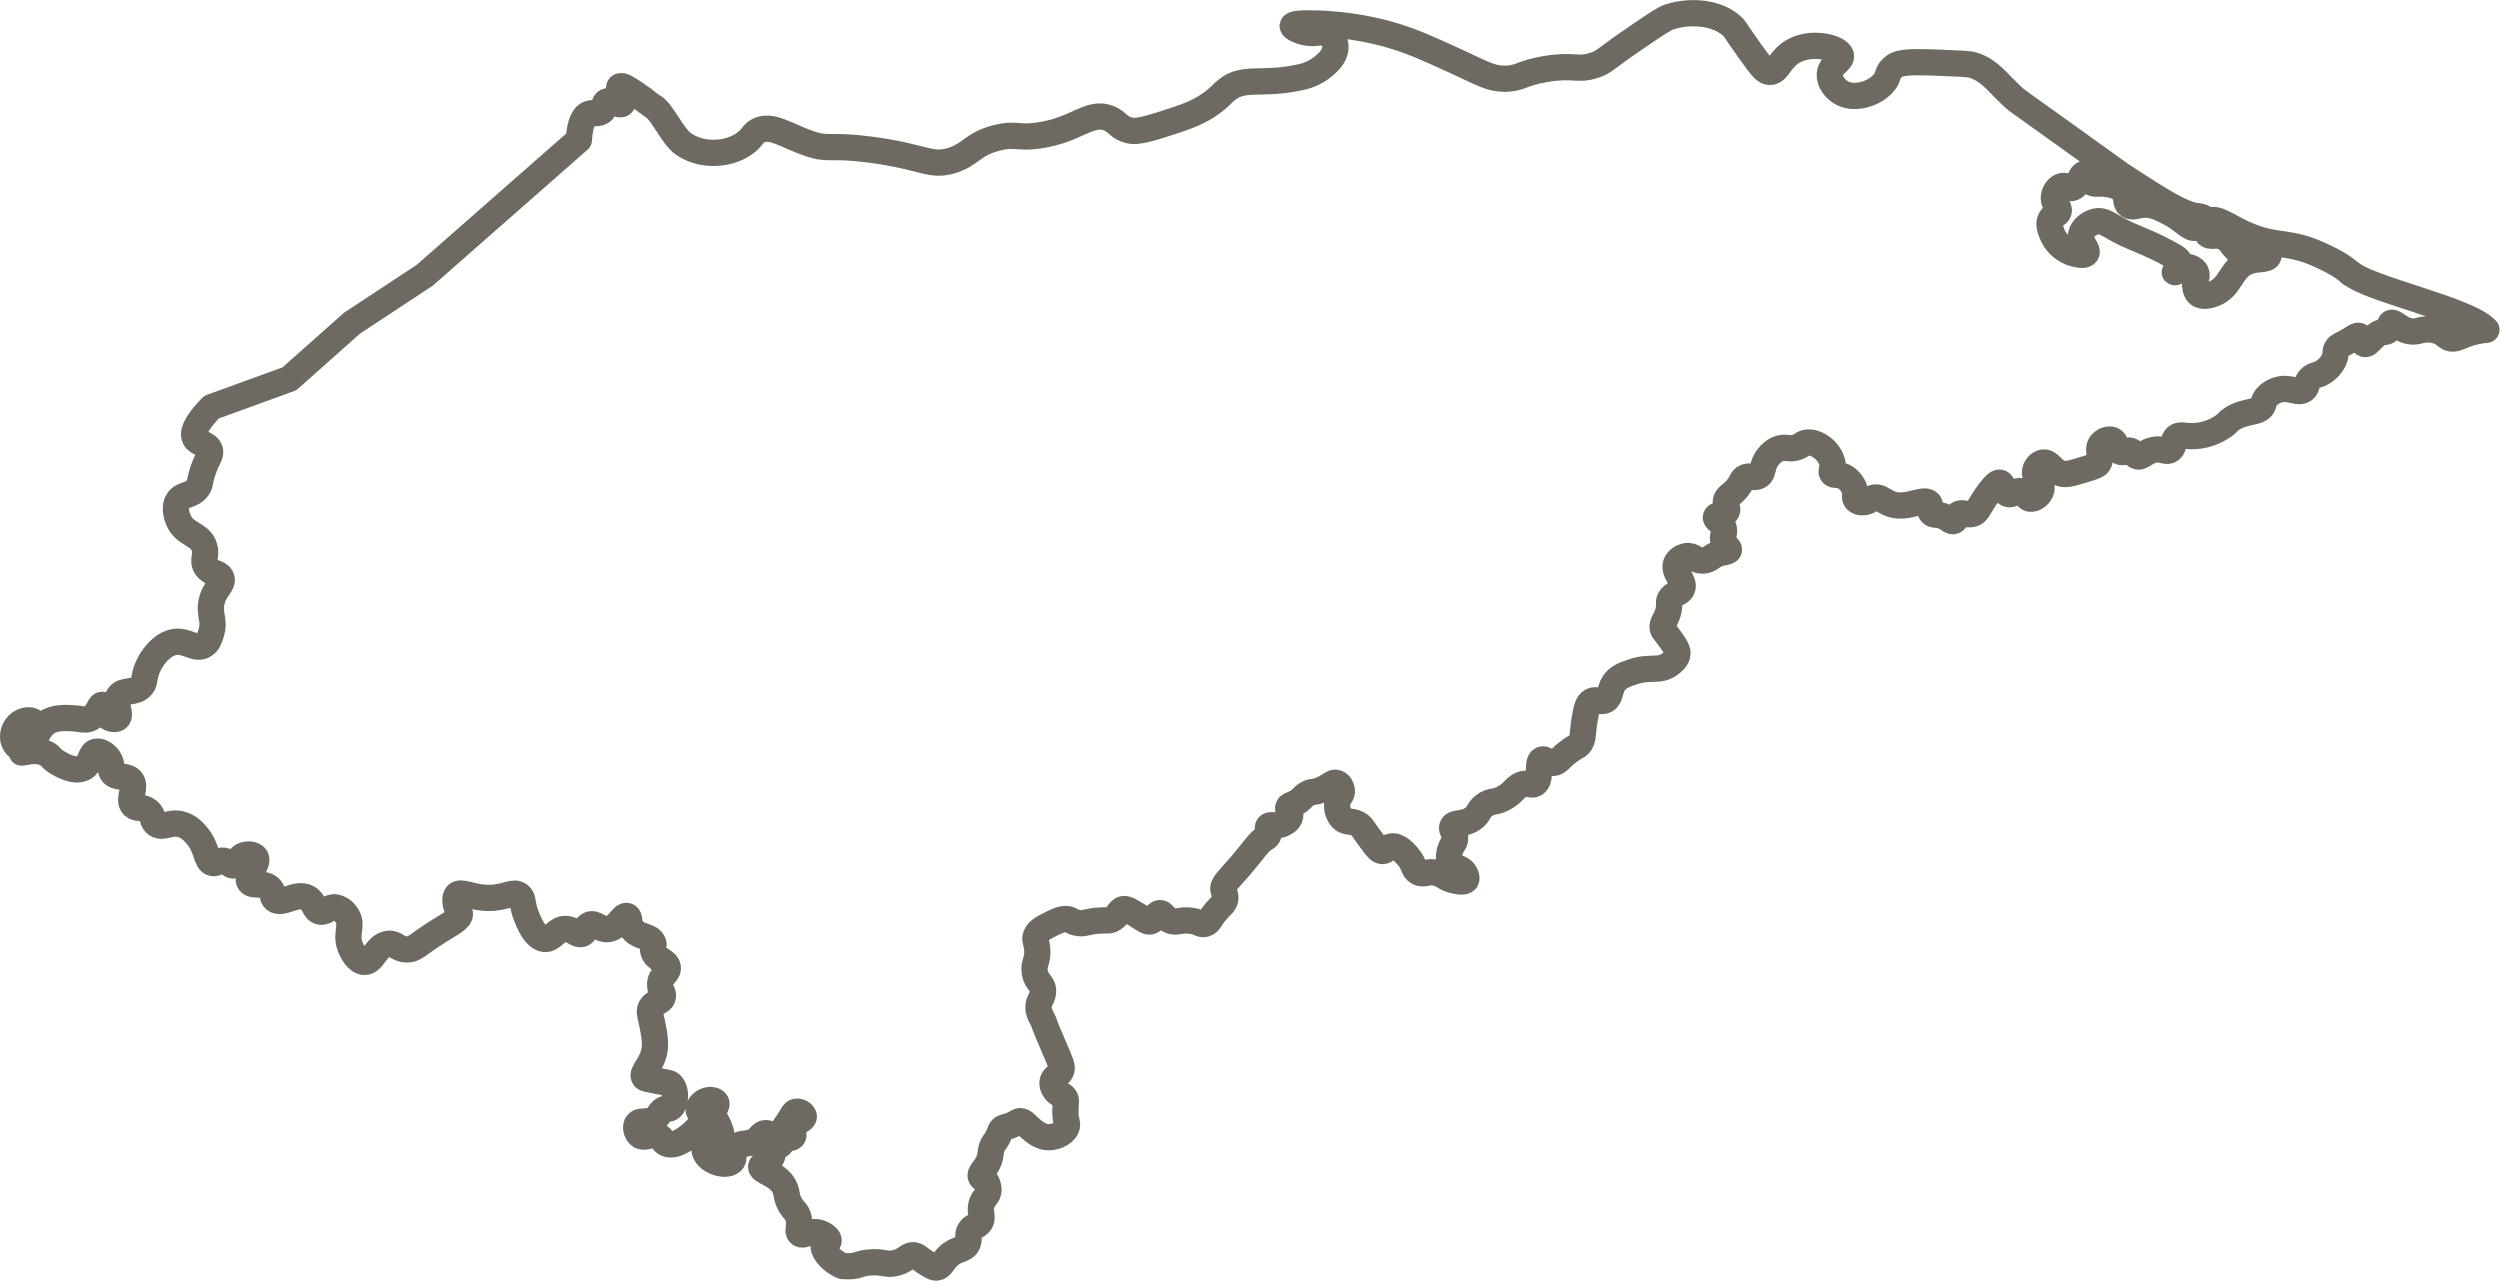 <svg viewBox="0 0 190.5 97.59" xmlns="http://www.w3.org/2000/svg" data-name="Ebene 2" id="Ebene_2">
  <defs>
    <style>
      .cls-1 {
        fill: none;
        stroke: #6e6a62;
        stroke-linecap: round;
        stroke-linejoin: round;
        stroke-width: 2px;
      }
    </style>
  </defs>
  <g data-name="Layer 1" id="Layer_1">
    <path d="M179.15,20.87c-.68-.63-1.31-.94-2.08-1.31-2.79-1.36-3.63-.58-6.21-1.81-1.21-.58-2.04-1.23-2.5-.9-.28.21-.36.76-.15,1,.2.23.52.02,1.02.15.88.21.83,1.05,1.58,1.21.75.16,1.29-.58,1.78-.28.2.12.33.38.27.57-.12.34-.81.16-1.54.42-1.37.5-1.28,2.01-2.72,2.5-.18.06-.74.25-1.07-.02-.15-.12-.2-.3-.23-.44-.15-.58.2-.84.04-1.2-.14-.3-.54-.46-.86-.43-.43.04-.73.45-.76.42-.03-.03.4-.34.38-.68-.02-.3-.38-.5-.53-.58-.89-.49-1.33-.73-3.02-1.43-1.82-.75-2.14-1.39-2.93-1.16-.44.13-.95.5-1.04.98-.12.64.59,1.15.39,1.43-.15.21-.7.07-.88.02-.79-.2-1.47-.81-1.75-1.58-.11-.29-.28-.74-.06-1.09.19-.3.51-.27.59-.54.1-.33-.35-.51-.37-1-.01-.42.3-.88.65-.95.31-.06.42.21.71.16.54-.09.67-1.1.98-1.07.18.02.15.37.48.61.3.22.54.06,1.13.14.32.04,1.04.14,1.39.61.3.42.07.8.37,1.02.27.2.59,0,1.12-.04.72-.05,1.26.23,2.01.62,1.21.63,1.46,1.26,2.04,1.13.36-.08.69-.42.64-.62-.05-.21-.54-.25-.66-.27-1.1-.13-2.75-1.19-5.36-2.88-.7-.45-.4-.28-4.99-3.56-3.34-2.39-3.33-2.36-3.63-2.64-1.29-1.21-1.76-2.01-3.05-2.42-.26-.09-1.05-.12-2.61-.18-2.47-.1-3.08-.03-3.54.41-.43.41-.21.66-.69,1.18-.75.83-2.29,1.28-3.26.64-.38-.25-.83-.76-.8-1.33.04-.78.95-1.03.85-1.45-.13-.6-2.26-1.15-3.68-.3-1.01.6-1.11,1.57-1.76,1.55-.33-.01-.56-.28-1.47-1.55-1.28-1.8-1.15-1.71-1.33-1.88-1.18-1.15-3.31-1.25-4.8-.77-.42.13-1.11.6-2.46,1.52-2.53,1.71-2.48,1.91-3.28,2.17-1.33.44-1.54-.08-3.73.29-1.89.32-1.91.73-3.08.74-1.15,0-1.7-.4-3.94-1.42-1.8-.82-2.93-1.34-4.39-1.8-.51-.16-2.54-.78-5.23-.95-.39-.02-2.58-.15-2.63.14-.02.15.51.4,1,.5.85.17,1.24-.18,1.72.11.43.26.52.79.53.84.16,1.03-1.2,1.86-1.4,1.98-.51.31-.98.43-1.37.51-2.89.61-4.17-.11-5.48.92-.42.33-.48.51-1.11.98-1.06.78-1.99,1.09-3.8,1.67-1.75.56-2.18.54-2.55.45-.82-.2-.84-.62-1.53-.91-1.47-.6-2.42.87-5.31,1.3-1.69.25-1.81-.19-3.26.19-1.86.48-1.93,1.26-3.41,1.72-1.64.51-2.09-.28-6.16-.82-3.27-.43-3.15.06-4.71-.47-1.68-.57-2.88-1.51-3.9-.97-.46.24-.37.51-1.04.98-.99.69-2.08.71-2.43.7-.28,0-1.31-.04-2.22-.69-.87-.61-1.61-2.5-2.35-2.87-.06-.03-1.07-.86-2.06-1.42-.16-.08-.35-.15-.44-.07-.22.19.41,1.09.18,1.31-.21.2-.88-.39-1.22-.14-.2.15-.05.44-.27.68-.27.28-.68.09-1.04.23-.33.13-.68.59-.76,1.98l-11.75,10.32-5.54,3.65-4.77,4.24-5.94,2.16c-1.3,1.34-1.43,1.99-1.26,2.34.22.47.96.39,1.14.93.12.37-.18.54-.54,1.62-.29.88-.16.95-.39,1.26-.48.65-1.16.43-1.5.99-.34.55-.03,1.31.03,1.44.47,1.16,1.66,1.04,1.98,2.07.21.67-.2,1.02.15,1.53.36.54.95.38,1.14.81.22.5-.54.82-.75,1.89-.19.98.3,1.35-.03,2.37-.12.37-.22.68-.51.87-.68.45-1.35-.44-2.37-.21-1.01.23-1.89,1.45-2.13,2.46-.1.4-.06.61-.27.87-.5.61-1.36.23-1.74.75-.41.56.25,1.45-.12,1.71-.21.15-.62.02-.84-.21-.3-.32-.16-.77-.31-.81-.21-.06-.36.87-1.04,1.08-.33.1-.46,0-1.08-.05-.66-.04-1.54-.1-2.16.36-.53.39-.68,1-.81.95-.14-.05.17-.75-.14-1.04-.23-.22-.73-.12-1.04.09-.46.32-.64.99-.45,1.44.19.45.68.57.63.77,0,.02-.03.02-.04.04.61-.12,1.27-.24,1.89.09.38.2.26.32.79.64.29.18,1.3.79,2,.45.63-.31.48-1.15.99-1.25.38-.08.87.3,1.05.7.19.4-.03.59.15.88.31.5,1.09.16,1.46.6.45.53-.3,1.45.16,1.93.29.3.68.03,1.14.39.45.36.25.77.63,1.03.49.34,1.02-.22,1.87,0,.61.15.99.6,1.22.87.81.96.68,2,1.21,2.09.3.05.43-.25.85-.18.4.08.49.41.75.36.3-.05.27-.51.66-.73.31-.17.82-.14.99.1.33.45-.78,1.41-.46,1.89.26.38,1.12-.03,1.59.5.29.32.08.6.33.82.53.47,1.64-.57,2.49-.12.57.3.48.98,1,1.06.44.07.67-.43,1.18-.32.52.11.78.54.84.64.46.74-.11,1.28.21,2.25.16.49.59,1.24,1.11,1.26.69.03.89-1.27,1.82-1.38.58-.07.68.4,1.38.43.62.03.81-.34,2.27-1.27,1.14-.73,1.87-1.05,1.81-1.48-.03-.21-.22-.28-.3-.67-.02-.12-.1-.51.06-.72.31-.39,1.17.25,2.56.21,1.23-.03,1.76-.56,2.22-.2.29.22.18.5.41,1.25.06.18.62,1.99,1.5,2.08.64.07.88-.82,1.67-.76.56.04.82.51,1.19.37.32-.13.23-.54.56-.69.43-.21.8.4,1.42.33.78-.09,1.08-1.11,1.45-1,.25.08.06.55.42,1.02.49.64,1.36.45,1.57,1.03.09.24-.06.28,0,.59.16.71,1.02.73,1.11,1.26.08.47-.56.61-.58,1.31-.01.51.32.67.19,1.01-.15.4-.66.32-.89.74-.16.29-.05.58.06,1.09.08.36.29,1.27.24,1.95-.09,1.28-1.1,1.91-.8,2.31.06.08.36.14.95.25.84.16.92.14,1.05.25.51.42.38,1.64-.05,1.84-.12.06-.18,0-.36.05-.35.1-.42.41-.66.65-.52.51-1.27.12-1.5.52-.15.26,0,.73.29.9.02.01.04,0,.07.01.36.14.73-.23,1.23-.04.38.15.31.44.66.6.76.34,1.89-.7,2.11-.91.18-.17.83-.81.66-1.23-.08-.2-.27-.2-.31-.39-.06-.31.37-.78.84-.79.06,0,.37,0,.48.18.15.25-.26.52-.2,1,.03.28.18.27.38.74.16.37.3.72.16.93-.21.31-.8.04-1.1.39-.21.26-.1.64-.09.69.22.76,1.55,1.16,2.02.78.33-.27-.02-.71.35-1.11.42-.46,1.08-.09,1.68-.66.2-.19.28-.37.52-.41.3-.05.4.2.69.19.39,0,.7-.46,1.06-1,.36-.53.41-.79.65-.83.25-.04.56.17.57.37.01.3-.66.35-.81.86-.1.33.11.53-.04.69-.19.2-.59-.02-.77.2-.1.13-.02.26-.16.39-.1.1-.19.07-.31.12-.3.14-.17.6-.44.99-.27.41-.68.32-.72.55-.08.42,1.27.54,1.78,1.58.24.49.08.76.47,1.4.26.42.4.42.54.76.28.7-.11,1.18.16,1.39.28.23.74-.28,1.45-.08.4.11.77.41.74.62-.03.16-.27.14-.35.33-.15.34.41,1.06,1.1,1.44.12.07.21.11.31.15.17.01.34.03.55.02.76-.04.67-.22,1.51-.29,1.12-.09,1.25.23,2,.04.83-.21.96-.7,1.45-.57.29.07.34.27,1.16.74.26.15.36.19.48.18.35-.02.45-.4.84-.8.69-.71,1.3-.47,1.55-1.05.17-.39-.08-.59.15-.97.23-.39.55-.26.79-.62.31-.45-.12-.79.15-1.49.19-.48.48-.55.49-.99,0-.08,0-.37-.19-.64-.17-.24-.31-.19-.38-.34-.18-.36.55-.71.71-1.62.05-.28.03-.49.19-.81.1-.2.15-.2.31-.48.29-.49.19-.57.37-.75.2-.2.32-.09.89-.36.35-.17.36-.23.51-.24.3,0,.45.28.84.6.21.18.63.53,1.12.61.59.09,1.35-.2,1.57-.71.15-.34-.1-.43-.08-1.34.01-.56.11-.76-.06-.98-.18-.24-.42-.16-.67-.46-.04-.04-.29-.34-.25-.69.05-.41.47-.46.65-.84.14-.3,0-.56-.51-1.76-1.04-2.39-.67-1.74-.9-2.18-.17-.34-.3-.55-.31-.89-.01-.55.31-.69.35-1.19.05-.65-.49-.69-.63-1.49-.13-.73.28-.87.18-1.85-.06-.55-.2-.63-.1-.93.13-.41.53-.61,1.27-.98.67-.34.95-.33,1.07-.32.34.03.34.17.72.27.6.17.81-.12,1.94-.16.47-.02.5.03.7-.04.59-.21.57-.76.99-.83.22-.04.63.21,1.44.72.27.17.39.25.56.23.37-.06.42-.59.74-.64.27-.04.33.34.78.55.52.25.77-.1,1.66.04.67.1.7.32,1.02.23.41-.12.34-.47,1.12-1.26.19-.19.35-.32.41-.57.08-.31-.08-.52-.12-.74-.09-.47.34-.73,1.44-2.03.89-1.05,1.28-1.69,1.71-1.91.05-.03.18-.09.25-.22.15-.28-.1-.52.01-.7.13-.2.52.03,1.03-.16.06-.02.58-.23.64-.61.05-.3-.23-.46-.14-.69.06-.16.22-.16.53-.32.53-.26.51-.49.97-.73.35-.18.37-.05.87-.23.79-.28.99-.68,1.32-.57.23.08.37.36.39.57.03.32-.21.43-.32.8-.13.44.02.97.28,1.28.41.48.83.13,1.43.59.2.16.13.18,1.04,1.39.26.34.42.55.65.56.29.01.36-.29.68-.35.53-.1,1.08.55,1.26.76.54.64.39.97.79,1.2.46.26.7-.14,1.46.07.51.14.52.35,1.17.53.24.06.85.23,1.01,0,.13-.19-.1-.55-.11-.56-.31-.47-.79-.3-1.05-.69-.27-.41-.04-1.03.01-1.17.13-.36.28-.38.32-.67.08-.49-.31-.69-.21-.97.14-.39.9-.12,1.62-.66.46-.34.31-.57.8-.95.55-.43.79-.18,1.52-.58.84-.46.89-.99,1.57-1.08.43-.05.55.14.78,0,.55-.32.11-1.66.54-1.85.24-.11.4.29.85.26.42-.03.5-.39,1.34-.98.48-.34.49-.25.65-.43.35-.4.23-.77.41-1.87.14-.83.22-1.25.54-1.43.38-.21.68.13,1.06-.08.41-.24.28-.76.65-1.31.32-.46.8-.63,1.38-.83,1.38-.48,2.05.01,2.87-.6.19-.14.56-.42.58-.81.02-.34-.28-.73-.86-1.51-.2-.26-.23-.28-.25-.37-.13-.44.29-.68.44-1.45.09-.47-.04-.51.08-.78.25-.52.76-.42.94-.81.28-.59-.72-1.26-.45-1.94.13-.32.49-.51.75-.56.54-.11.67.36,1.29.34.6-.02.63-.46,1.55-.63.18-.03.39-.06.43-.18.05-.16-.26-.28-.4-.63-.17-.43.13-.62,0-1.06-.16-.49-.65-.61-.59-.82.06-.23.65-.1.83-.44.13-.24-.13-.4-.07-.77.07-.47.53-.45,1.02-1.2.23-.34.2-.44.38-.57.39-.26.71.06,1.08-.14.44-.23.2-.8.75-1.47.11-.14.42-.52.92-.65.44-.12.59.08,1.11-.04.51-.11.51-.33.91-.39.7-.1,1.3.49,1.38.57.08.08.67.68.57,1.32-.03.18-.11.32-.03.44.11.17.35.09.66.17.51.13.96.65,1.07,1.13.09.37-.06.56.12.75.22.23.63.15.68.14.32-.06.4-.24.63-.32.4-.13.74.21,1.14.4,1.27.62,2.74-.5,3.11.03.16.23-.06.51.17.74.18.19.37.06.82.21.51.18.66.48.88.39.18-.07.11-.31.31-.48.3-.27.66.07,1.11-.06.48-.14.47-.65,1.4-1.82.35-.44.53-.59.69-.56.29.07.22.69.59.85.37.15.68-.34,1.1-.19.34.12.31.5.6.56.31.07.78-.27.87-.67.12-.57-.61-.89-.47-1.48.07-.28.31-.55.59-.6.52-.1.68.65,1.47.85.36.09.91-.08,2.02-.43.54-.17.65-.24.73-.35.33-.46-.14-1.03.2-1.49.19-.25.58-.41.84-.31.39.15.29.8.67.92.27.08.43-.2.75-.09.26.09.24.32.47.41.37.16.63-.37,1.35-.49.63-.11.91.24,1.22,0,.33-.23.12-.67.44-.96.29-.26.61-.04,1.4-.08,1.11-.05,1.91-.57,2.16-.74.45-.3.29-.33.69-.58,1.05-.67,2.04-.39,2.35-1.01.09-.17.02-.2.13-.42.26-.49.8-.7.99-.76.97-.3,1.55.34,2.02-.04.28-.22.1-.47.45-.83.34-.35.58-.19,1.08-.55.1-.07.6-.43.8-1.03.13-.39,0-.48.17-.73.15-.24.3-.21.95-.6.47-.28.56-.39.73-.35.28.07.19.55.42.62.35.12.7-.83,1.45-.91.11-.01.26-.01.38-.13.19-.19.05-.45.18-.55.22-.18.74.57,1.59.64.54.04.73-.23,1.5-.14.34.04.55.12.6.15.41.17.51.37.75.48.39.16.74-.08,1.28-.28.53-.2,1.08-.3,1.56-.34-1.38-1.54-9.01-3.1-10.35-4.33Z" class="cls-1"></path>
  </g>
</svg>